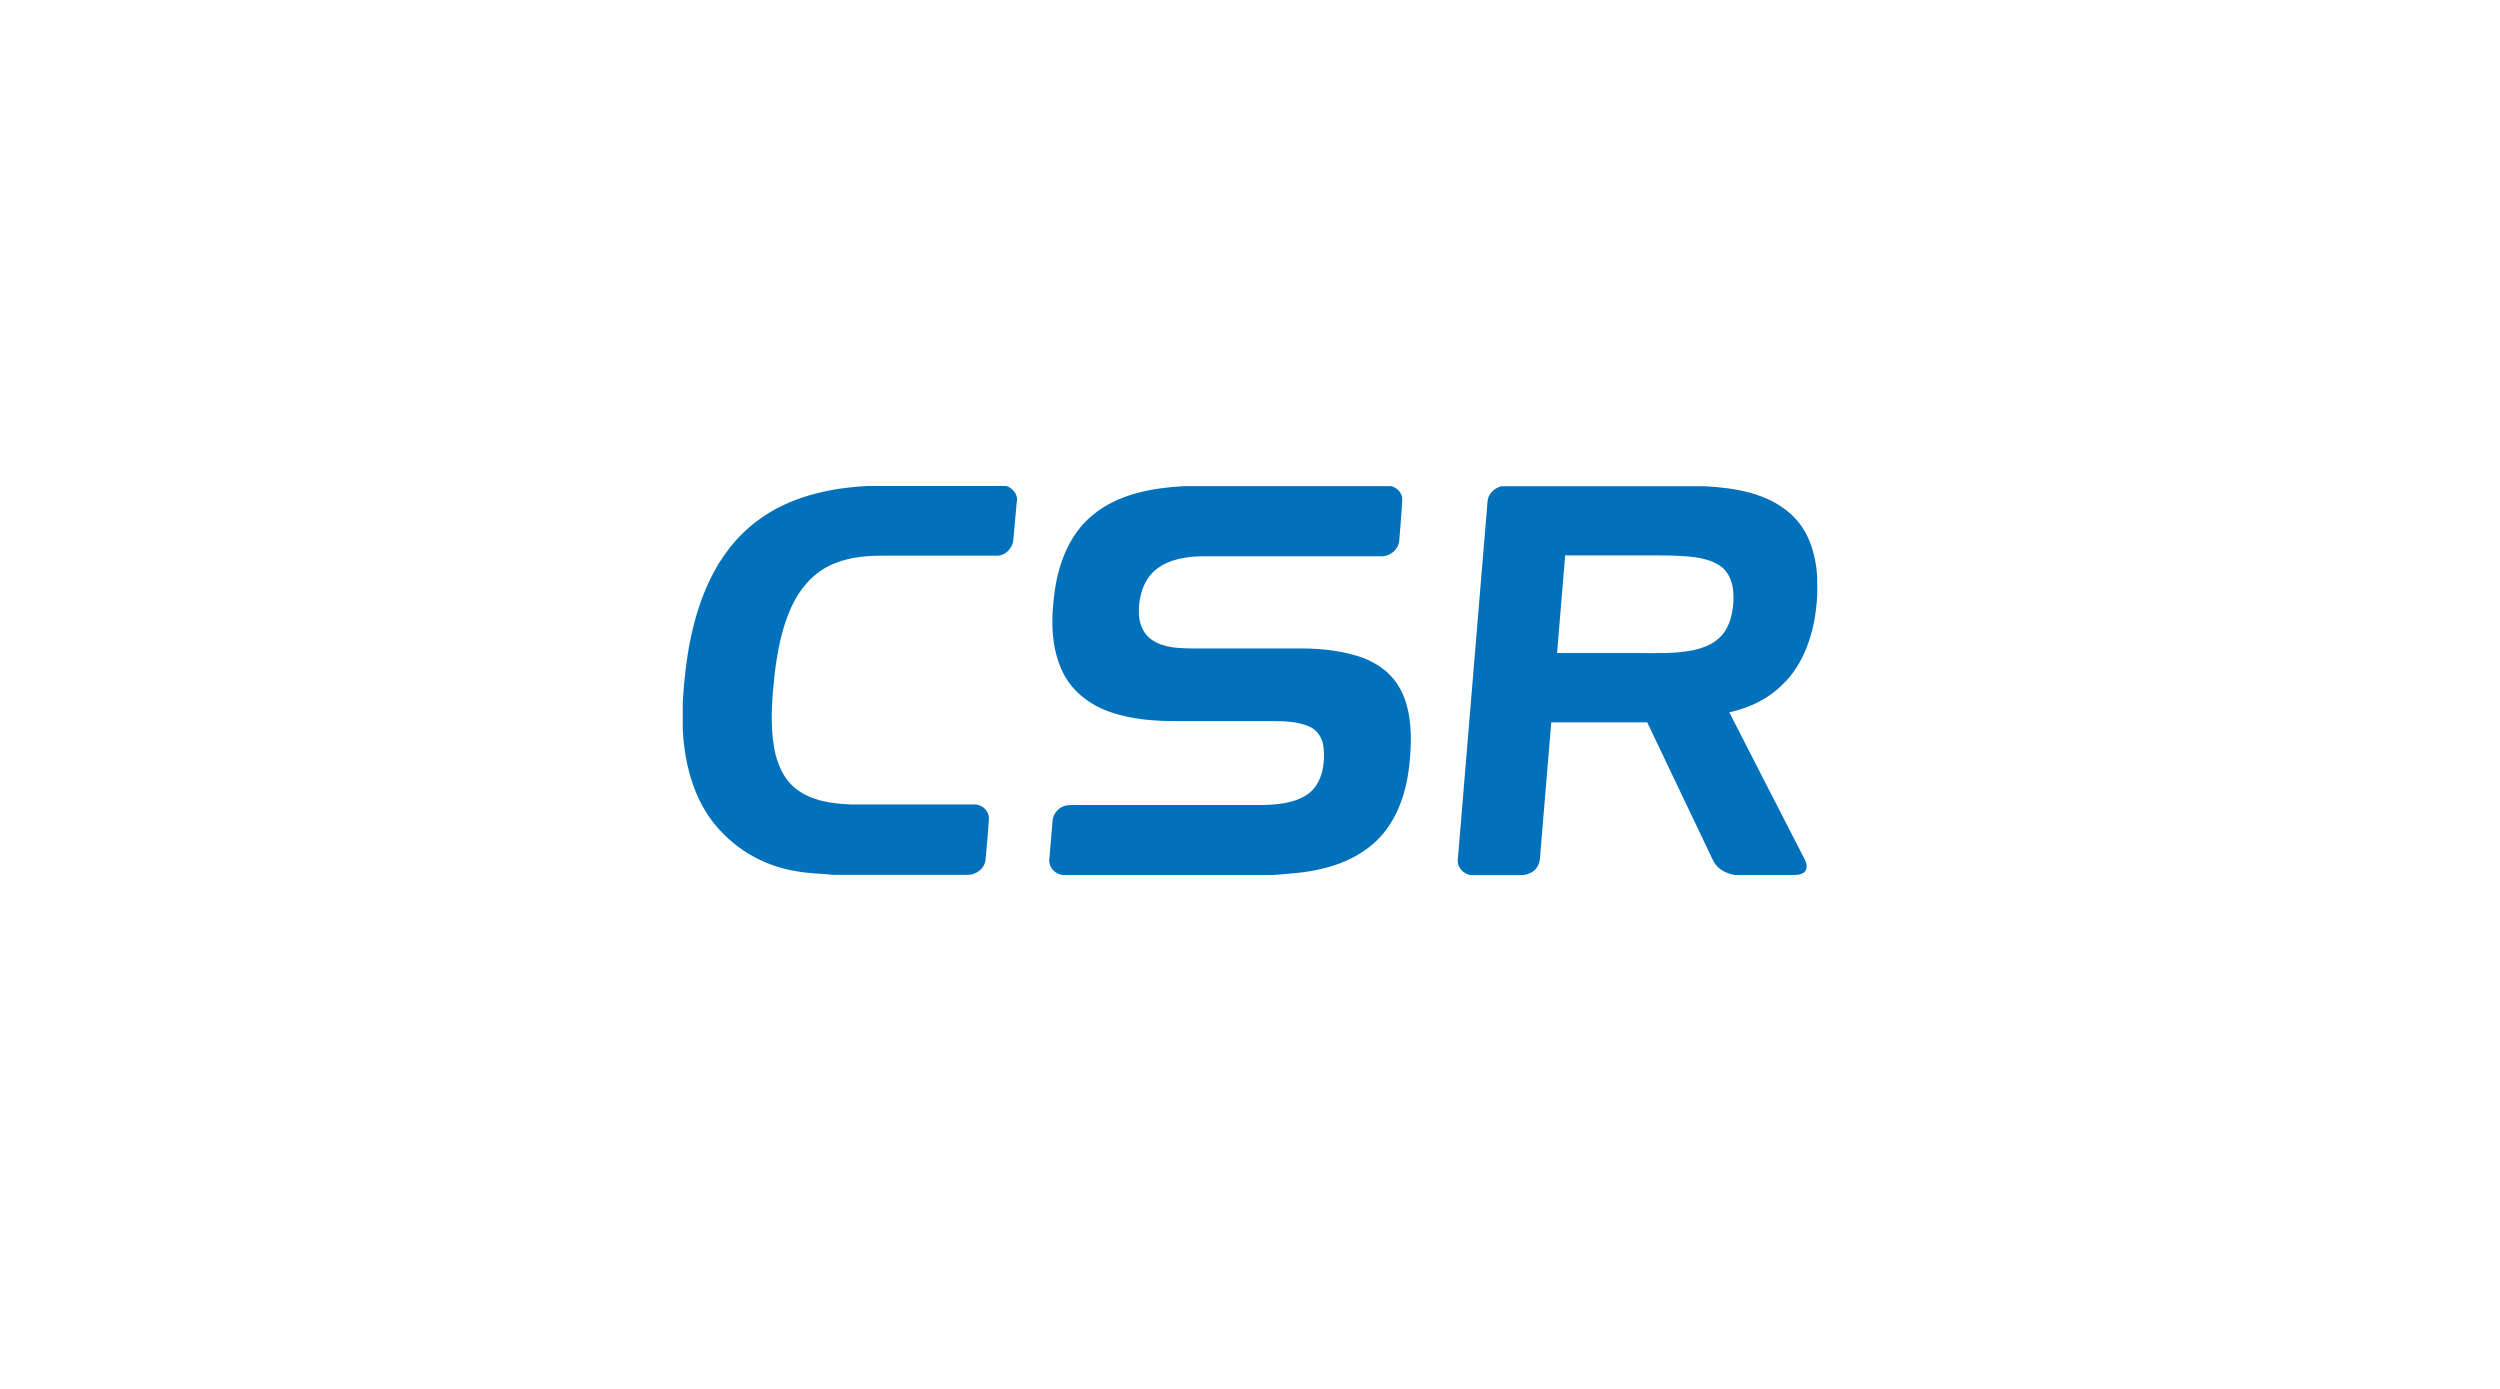 <?xml version="1.0" encoding="UTF-8"?>
<svg id="Layer_1" data-name="Layer 1" xmlns="http://www.w3.org/2000/svg" width="180" height="100" viewBox="0 0 180 100">
  <path d="m73.21,36.09c-.08.92-.16,1.85-.25,2.77-.04.61-.58,1.17-1.21,1.15-2.76,0-5.52,0-8.28,0-1.3,0-2.64.15-3.81.75-1.22.61-2.12,1.72-2.68,2.94-.71,1.56-1.02,3.26-1.22,4.95-.18,1.72-.32,3.48-.02,5.2.2,1.11.66,2.24,1.58,2.95,1.11.87,2.58,1.07,3.95,1.12,2.94,0,5.89,0,8.83,0,.6-.04,1.17.49,1.1,1.11-.06.96-.15,1.91-.24,2.87-.06.63-.67,1.09-1.28,1.09h-9.67c-.86-.1-1.74-.09-2.59-.25-2-.3-3.9-1.24-5.32-2.69-2.02-1.96-2.81-4.82-2.94-7.55v-2c.18-2.95.63-5.94,1.9-8.64.78-1.68,1.93-3.2,3.41-4.32,2.28-1.75,5.2-2.41,8.02-2.55h9.97c.46.15.82.6.77,1.09Zm55.31,13.01c-1.05,1.15-2.51,1.86-4.01,2.19,1.72,3.37,3.45,6.73,5.18,10.1.17.36.46.73.37,1.16-.08.33-.46.43-.75.45h-4.38c-.67-.09-1.33-.46-1.61-1.09-1.57-3.3-3.15-6.6-4.72-9.9-2.3,0-4.6,0-6.91,0-.26,3.08-.52,6.16-.77,9.24-.04.41-.01.85-.26,1.2-.23.35-.65.53-1.06.56h-3.68c-.59-.07-1.06-.62-.95-1.22.71-8.55,1.42-17.1,2.13-25.65.02-.55.47-.99.98-1.13h14.73c2.13.13,4.43.49,6.08,1.96,1.33,1.15,1.87,2.94,1.95,4.65v1.24c-.12,2.24-.73,4.59-2.32,6.26Zm-4.25-7.97c-.55-.66-1.43-.89-2.25-1.01-1.17-.15-2.35-.13-3.53-.13-.97,0-1.93,0-2.9,0-.97,0-1.93,0-2.9,0-.19,2.34-.39,4.68-.58,7.03h5.84c1.29,0,2.6.06,3.87-.19.69-.14,1.38-.37,1.91-.85.72-.62.99-1.58,1.06-2.49.07-.81,0-1.71-.53-2.36Zm-26.58,6.09c-1.43-.44-2.95-.55-4.44-.53-2.46,0-4.92,0-7.38,0-.97-.02-2.01-.03-2.85-.57-.74-.44-1.07-1.35-1.02-2.18.01-1.09.37-2.25,1.25-2.95.95-.75,2.21-.92,3.38-.94,4.27,0,8.53,0,12.8,0,.66.03,1.29-.5,1.32-1.17.07-.97.17-1.93.21-2.9.02-.48-.36-.88-.81-.98h-14.88c-2.31.13-4.76.56-6.59,2.08-1.63,1.32-2.44,3.39-2.73,5.41-.29,1.99-.32,4.15.61,5.99.7,1.38,2.03,2.35,3.48,2.82,1.51.51,3.13.62,4.72.62,2.28,0,4.55,0,6.83,0,.89,0,1.82.02,2.66.38.59.24.97.84,1.04,1.46.15,1.28-.11,2.85-1.33,3.55-.91.53-1.99.62-3.01.65-4.37,0-8.75,0-13.12,0-.35,0-.7-.02-1.04.03-.55.09-.99.6-1.01,1.16-.07.92-.16,1.84-.23,2.75-.05.56.42,1.04.96,1.1h15.16c1.19-.1,2.39-.16,3.55-.46,1.8-.42,3.55-1.34,4.64-2.87,1.29-1.77,1.66-4.02,1.72-6.16.03-1.58-.19-3.29-1.2-4.57-.67-.85-1.65-1.41-2.67-1.72Z" fill="#0171bb"/>
</svg>